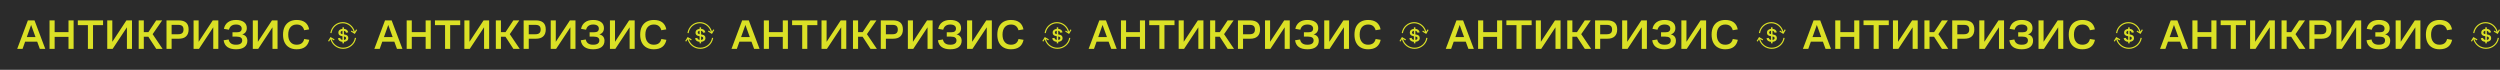 <?xml version="1.0" encoding="UTF-8"?> <svg xmlns="http://www.w3.org/2000/svg" width="2149" height="60" viewBox="0 0 2149 60" fill="none"><rect width="2149" height="60" fill="#2B2B2B"></rect><path d="M23.972 17.52H29.66L38.912 42H34.232L31.964 35.808H21.596L19.4 42H14.792L23.972 17.52ZM30.524 31.848L26.744 21.444L23.036 31.848H30.524ZM42.579 17.52H46.971V27.636H58.887V17.52H63.279V42H58.887V31.704H46.971V42H42.579V17.52ZM75.568 21.624H66.892V17.52H88.6V21.624H79.96V42H75.568V21.624ZM92.185 17.52H96.541V35.952L108.673 17.52H113.461V42H109.105V23.46L96.829 42H92.185V17.52ZM119.22 17.52H123.612V27.6H127.572L134.268 17.52H139.416L131.208 29.364L139.74 42H134.304L127.5 31.56H123.612V42H119.22V17.52ZM143.126 17.52H153.602C156.41 17.52 158.534 18.168 159.974 19.428C161.414 20.688 162.134 22.668 162.134 25.332C162.134 27.96 161.378 29.94 159.938 31.272C158.498 32.64 156.374 33.288 153.566 33.288H147.518V42H143.126V17.52ZM153.206 29.436C154.79 29.436 155.942 29.112 156.662 28.428C157.382 27.78 157.742 26.772 157.742 25.404C157.742 24.036 157.382 22.992 156.662 22.344C155.942 21.696 154.79 21.372 153.206 21.372H147.518V29.436H153.206ZM166.4 17.52H170.756V35.952L182.888 17.52H187.676V42H183.32V23.46L171.044 42H166.4V17.52ZM195.451 40.416C193.651 39.12 192.607 37.176 192.247 34.62L196.567 33.936C196.819 35.412 197.467 36.528 198.511 37.284C199.519 38.076 200.959 38.436 202.831 38.436C204.595 38.436 205.927 38.148 206.827 37.5C207.727 36.852 208.195 35.952 208.195 34.728C208.195 33.648 207.799 32.856 207.043 32.316C206.287 31.776 205.099 31.488 203.515 31.488H199.843V27.744H203.551C204.991 27.744 206.071 27.492 206.755 26.952C207.403 26.412 207.763 25.62 207.763 24.576C207.763 23.496 207.331 22.632 206.503 22.02C205.675 21.408 204.487 21.084 202.903 21.084C199.591 21.084 197.575 22.596 196.783 25.548L192.463 24.792C192.967 22.38 194.083 20.508 195.847 19.176C197.611 17.844 199.951 17.16 202.903 17.16C205.783 17.16 208.015 17.772 209.671 18.96C211.327 20.184 212.155 21.912 212.155 24.18C212.155 25.548 211.795 26.7 211.147 27.6C210.499 28.536 209.527 29.184 208.231 29.544C211.147 30.3 212.623 32.136 212.623 35.052C212.623 37.356 211.759 39.156 210.103 40.452C208.411 41.748 205.999 42.36 202.831 42.36C199.699 42.36 197.251 41.712 195.451 40.416ZM217.306 17.52H221.662V35.952L233.794 17.52H238.582V42H234.226V23.46L221.95 42H217.306V17.52ZM248.769 40.884C247.005 39.912 245.637 38.472 244.701 36.6C243.765 34.728 243.297 32.46 243.297 29.796C243.297 27.096 243.765 24.792 244.737 22.884C245.709 21.012 247.077 19.572 248.841 18.6C250.605 17.664 252.657 17.16 255.033 17.16C258.093 17.16 260.541 17.88 262.341 19.248C264.141 20.652 265.257 22.668 265.761 25.26L261.477 25.98C260.613 22.74 258.453 21.084 255.033 21.084C252.729 21.084 250.929 21.876 249.669 23.388C248.373 24.936 247.761 27.06 247.761 29.796C247.761 32.496 248.373 34.62 249.669 36.132C250.929 37.68 252.693 38.436 254.961 38.436C258.561 38.436 260.721 36.816 261.513 33.504L265.833 34.224C265.293 36.888 264.105 38.94 262.305 40.308C260.505 41.676 258.057 42.36 254.997 42.36C252.621 42.36 250.533 41.892 248.769 40.884Z" fill="#DBE126"></path><path d="M330.972 17.52H336.66L345.912 42H341.232L338.964 35.808H328.596L326.4 42H321.792L330.972 17.52ZM337.524 31.848L333.744 21.444L330.036 31.848H337.524ZM349.579 17.52H353.971V27.636H365.887V17.52H370.279V42H365.887V31.704H353.971V42H349.579V17.52ZM382.568 21.624H373.892V17.52H395.6V21.624H386.96V42H382.568V21.624ZM399.185 17.52H403.541V35.952L415.673 17.52H420.461V42H416.105V23.46L403.829 42H399.185V17.52ZM426.22 17.52H430.612V27.6H434.572L441.268 17.52H446.416L438.208 29.364L446.74 42H441.304L434.5 31.56H430.612V42H426.22V17.52ZM450.126 17.52H460.602C463.41 17.52 465.534 18.168 466.974 19.428C468.414 20.688 469.134 22.668 469.134 25.332C469.134 27.96 468.378 29.94 466.938 31.272C465.498 32.64 463.374 33.288 460.566 33.288H454.518V42H450.126V17.52ZM460.206 29.436C461.79 29.436 462.942 29.112 463.662 28.428C464.382 27.78 464.742 26.772 464.742 25.404C464.742 24.036 464.382 22.992 463.662 22.344C462.942 21.696 461.79 21.372 460.206 21.372H454.518V29.436H460.206ZM473.4 17.52H477.756V35.952L489.888 17.52H494.676V42H490.32V23.46L478.044 42H473.4V17.52ZM502.451 40.416C500.651 39.12 499.607 37.176 499.247 34.62L503.567 33.936C503.819 35.412 504.467 36.528 505.511 37.284C506.519 38.076 507.959 38.436 509.831 38.436C511.595 38.436 512.927 38.148 513.827 37.5C514.727 36.852 515.195 35.952 515.195 34.728C515.195 33.648 514.799 32.856 514.043 32.316C513.287 31.776 512.099 31.488 510.515 31.488H506.843V27.744H510.551C511.991 27.744 513.071 27.492 513.755 26.952C514.403 26.412 514.763 25.62 514.763 24.576C514.763 23.496 514.331 22.632 513.503 22.02C512.675 21.408 511.487 21.084 509.903 21.084C506.591 21.084 504.575 22.596 503.783 25.548L499.463 24.792C499.967 22.38 501.083 20.508 502.847 19.176C504.611 17.844 506.951 17.16 509.903 17.16C512.783 17.16 515.015 17.772 516.671 18.96C518.327 20.184 519.155 21.912 519.155 24.18C519.155 25.548 518.795 26.7 518.147 27.6C517.499 28.536 516.527 29.184 515.231 29.544C518.147 30.3 519.623 32.136 519.623 35.052C519.623 37.356 518.759 39.156 517.103 40.452C515.411 41.748 512.999 42.36 509.831 42.36C506.699 42.36 504.251 41.712 502.451 40.416ZM524.306 17.52H528.662V35.952L540.794 17.52H545.582V42H541.226V23.46L528.95 42H524.306V17.52ZM555.769 40.884C554.005 39.912 552.637 38.472 551.701 36.6C550.765 34.728 550.297 32.46 550.297 29.796C550.297 27.096 550.765 24.792 551.737 22.884C552.709 21.012 554.077 19.572 555.841 18.6C557.605 17.664 559.657 17.16 562.033 17.16C565.093 17.16 567.541 17.88 569.341 19.248C571.141 20.652 572.257 22.668 572.761 25.26L568.477 25.98C567.613 22.74 565.453 21.084 562.033 21.084C559.729 21.084 557.929 21.876 556.669 23.388C555.373 24.936 554.761 27.06 554.761 29.796C554.761 32.496 555.373 34.62 556.669 36.132C557.929 37.68 559.693 38.436 561.961 38.436C565.561 38.436 567.721 36.816 568.513 33.504L572.833 34.224C572.293 36.888 571.105 38.94 569.305 40.308C567.505 41.676 565.057 42.36 561.997 42.36C559.621 42.36 557.533 41.892 555.769 40.884Z" fill="#DBE126"></path><path d="M637.972 17.52H643.66L652.912 42H648.232L645.964 35.808H635.596L633.4 42H628.792L637.972 17.52ZM644.524 31.848L640.744 21.444L637.036 31.848H644.524ZM656.579 17.52H660.971V27.636H672.887V17.52H677.279V42H672.887V31.704H660.971V42H656.579V17.52ZM689.568 21.624H680.892V17.52H702.6V21.624H693.96V42H689.568V21.624ZM706.185 17.52H710.541V35.952L722.673 17.52H727.461V42H723.105V23.46L710.829 42H706.185V17.52ZM733.22 17.52H737.612V27.6H741.572L748.268 17.52H753.416L745.208 29.364L753.74 42H748.304L741.5 31.56H737.612V42H733.22V17.52ZM757.126 17.52H767.602C770.41 17.52 772.534 18.168 773.974 19.428C775.414 20.688 776.134 22.668 776.134 25.332C776.134 27.96 775.378 29.94 773.938 31.272C772.498 32.64 770.374 33.288 767.566 33.288H761.518V42H757.126V17.52ZM767.206 29.436C768.79 29.436 769.942 29.112 770.662 28.428C771.382 27.78 771.742 26.772 771.742 25.404C771.742 24.036 771.382 22.992 770.662 22.344C769.942 21.696 768.79 21.372 767.206 21.372H761.518V29.436H767.206ZM780.4 17.52H784.756V35.952L796.888 17.52H801.676V42H797.32V23.46L785.044 42H780.4V17.52ZM809.451 40.416C807.651 39.12 806.607 37.176 806.247 34.62L810.567 33.936C810.819 35.412 811.467 36.528 812.511 37.284C813.519 38.076 814.959 38.436 816.831 38.436C818.595 38.436 819.927 38.148 820.827 37.5C821.727 36.852 822.195 35.952 822.195 34.728C822.195 33.648 821.799 32.856 821.043 32.316C820.287 31.776 819.099 31.488 817.515 31.488H813.843V27.744H817.551C818.991 27.744 820.071 27.492 820.755 26.952C821.403 26.412 821.763 25.62 821.763 24.576C821.763 23.496 821.331 22.632 820.503 22.02C819.675 21.408 818.487 21.084 816.903 21.084C813.591 21.084 811.575 22.596 810.783 25.548L806.463 24.792C806.967 22.38 808.083 20.508 809.847 19.176C811.611 17.844 813.951 17.16 816.903 17.16C819.783 17.16 822.015 17.772 823.671 18.96C825.327 20.184 826.155 21.912 826.155 24.18C826.155 25.548 825.795 26.7 825.147 27.6C824.499 28.536 823.527 29.184 822.231 29.544C825.147 30.3 826.623 32.136 826.623 35.052C826.623 37.356 825.759 39.156 824.103 40.452C822.411 41.748 819.999 42.36 816.831 42.36C813.699 42.36 811.251 41.712 809.451 40.416ZM831.306 17.52H835.662V35.952L847.794 17.52H852.582V42H848.226V23.46L835.95 42H831.306V17.52ZM862.769 40.884C861.005 39.912 859.637 38.472 858.701 36.6C857.765 34.728 857.297 32.46 857.297 29.796C857.297 27.096 857.765 24.792 858.737 22.884C859.709 21.012 861.077 19.572 862.841 18.6C864.605 17.664 866.657 17.16 869.033 17.16C872.093 17.16 874.541 17.88 876.341 19.248C878.141 20.652 879.257 22.668 879.761 25.26L875.477 25.98C874.613 22.74 872.453 21.084 869.033 21.084C866.729 21.084 864.929 21.876 863.669 23.388C862.373 24.936 861.761 27.06 861.761 29.796C861.761 32.496 862.373 34.62 863.669 36.132C864.929 37.68 866.693 38.436 868.961 38.436C872.561 38.436 874.721 36.816 875.513 33.504L879.833 34.224C879.293 36.888 878.105 38.94 876.305 40.308C874.505 41.676 872.057 42.36 868.997 42.36C866.621 42.36 864.533 41.892 862.769 40.884Z" fill="#DBE126"></path><path d="M944.972 17.52H950.66L959.912 42H955.232L952.964 35.808H942.596L940.4 42H935.792L944.972 17.52ZM951.524 31.848L947.744 21.444L944.036 31.848H951.524ZM963.579 17.52H967.971V27.636H979.887V17.52H984.279V42H979.887V31.704H967.971V42H963.579V17.52ZM996.568 21.624H987.892V17.52H1009.6V21.624H1000.96V42H996.568V21.624ZM1013.18 17.52H1017.54V35.952L1029.67 17.52H1034.46V42H1030.1V23.46L1017.83 42H1013.18V17.52ZM1040.22 17.52H1044.61V27.6H1048.57L1055.27 17.52H1060.42L1052.21 29.364L1060.74 42H1055.3L1048.5 31.56H1044.61V42H1040.22V17.52ZM1064.13 17.52H1074.6C1077.41 17.52 1079.53 18.168 1080.97 19.428C1082.41 20.688 1083.13 22.668 1083.13 25.332C1083.13 27.96 1082.38 29.94 1080.94 31.272C1079.5 32.64 1077.37 33.288 1074.57 33.288H1068.52V42H1064.13V17.52ZM1074.21 29.436C1075.79 29.436 1076.94 29.112 1077.66 28.428C1078.38 27.78 1078.74 26.772 1078.74 25.404C1078.74 24.036 1078.38 22.992 1077.66 22.344C1076.94 21.696 1075.79 21.372 1074.21 21.372H1068.52V29.436H1074.21ZM1087.4 17.52H1091.76V35.952L1103.89 17.52H1108.68V42H1104.32V23.46L1092.04 42H1087.4V17.52ZM1116.45 40.416C1114.65 39.12 1113.61 37.176 1113.25 34.62L1117.57 33.936C1117.82 35.412 1118.47 36.528 1119.51 37.284C1120.52 38.076 1121.96 38.436 1123.83 38.436C1125.59 38.436 1126.93 38.148 1127.83 37.5C1128.73 36.852 1129.19 35.952 1129.19 34.728C1129.19 33.648 1128.8 32.856 1128.04 32.316C1127.29 31.776 1126.1 31.488 1124.51 31.488H1120.84V27.744H1124.55C1125.99 27.744 1127.07 27.492 1127.75 26.952C1128.4 26.412 1128.76 25.62 1128.76 24.576C1128.76 23.496 1128.33 22.632 1127.5 22.02C1126.67 21.408 1125.49 21.084 1123.9 21.084C1120.59 21.084 1118.57 22.596 1117.78 25.548L1113.46 24.792C1113.97 22.38 1115.08 20.508 1116.85 19.176C1118.61 17.844 1120.95 17.16 1123.9 17.16C1126.78 17.16 1129.01 17.772 1130.67 18.96C1132.33 20.184 1133.15 21.912 1133.15 24.18C1133.15 25.548 1132.79 26.7 1132.15 27.6C1131.5 28.536 1130.53 29.184 1129.23 29.544C1132.15 30.3 1133.62 32.136 1133.62 35.052C1133.62 37.356 1132.76 39.156 1131.1 40.452C1129.41 41.748 1127 42.36 1123.83 42.36C1120.7 42.36 1118.25 41.712 1116.45 40.416ZM1138.31 17.52H1142.66V35.952L1154.79 17.52H1159.58V42H1155.23V23.46L1142.95 42H1138.31V17.52ZM1169.77 40.884C1168 39.912 1166.64 38.472 1165.7 36.6C1164.76 34.728 1164.3 32.46 1164.3 29.796C1164.3 27.096 1164.76 24.792 1165.74 22.884C1166.71 21.012 1168.08 19.572 1169.84 18.6C1171.6 17.664 1173.66 17.16 1176.03 17.16C1179.09 17.16 1181.54 17.88 1183.34 19.248C1185.14 20.652 1186.26 22.668 1186.76 25.26L1182.48 25.98C1181.61 22.74 1179.45 21.084 1176.03 21.084C1173.73 21.084 1171.93 21.876 1170.67 23.388C1169.37 24.936 1168.76 27.06 1168.76 29.796C1168.76 32.496 1169.37 34.62 1170.67 36.132C1171.93 37.68 1173.69 38.436 1175.96 38.436C1179.56 38.436 1181.72 36.816 1182.51 33.504L1186.83 34.224C1186.29 36.888 1185.1 38.94 1183.3 40.308C1181.5 41.676 1179.06 42.36 1176 42.36C1173.62 42.36 1171.53 41.892 1169.77 40.884Z" fill="#DBE126"></path><path d="M1251.97 17.52H1257.66L1266.91 42H1262.23L1259.96 35.808H1249.6L1247.4 42H1242.79L1251.97 17.52ZM1258.52 31.848L1254.74 21.444L1251.04 31.848H1258.52ZM1270.58 17.52H1274.97V27.636H1286.89V17.52H1291.28V42H1286.89V31.704H1274.97V42H1270.58V17.52ZM1303.57 21.624H1294.89V17.52H1316.6V21.624H1307.96V42H1303.57V21.624ZM1320.18 17.52H1324.54V35.952L1336.67 17.52H1341.46V42H1337.1V23.46L1324.83 42H1320.18V17.52ZM1347.22 17.52H1351.61V27.6H1355.57L1362.27 17.52H1367.42L1359.21 29.364L1367.74 42H1362.3L1355.5 31.56H1351.61V42H1347.22V17.52ZM1371.13 17.52H1381.6C1384.41 17.52 1386.53 18.168 1387.97 19.428C1389.41 20.688 1390.13 22.668 1390.13 25.332C1390.13 27.96 1389.38 29.94 1387.94 31.272C1386.5 32.64 1384.37 33.288 1381.57 33.288H1375.52V42H1371.13V17.52ZM1381.21 29.436C1382.79 29.436 1383.94 29.112 1384.66 28.428C1385.38 27.78 1385.74 26.772 1385.74 25.404C1385.74 24.036 1385.38 22.992 1384.66 22.344C1383.94 21.696 1382.79 21.372 1381.21 21.372H1375.52V29.436H1381.21ZM1394.4 17.52H1398.76V35.952L1410.89 17.52H1415.68V42H1411.32V23.46L1399.04 42H1394.4V17.52ZM1423.45 40.416C1421.65 39.12 1420.61 37.176 1420.25 34.62L1424.57 33.936C1424.82 35.412 1425.47 36.528 1426.51 37.284C1427.52 38.076 1428.96 38.436 1430.83 38.436C1432.59 38.436 1433.93 38.148 1434.83 37.5C1435.73 36.852 1436.19 35.952 1436.19 34.728C1436.19 33.648 1435.8 32.856 1435.04 32.316C1434.29 31.776 1433.1 31.488 1431.51 31.488H1427.84V27.744H1431.55C1432.99 27.744 1434.07 27.492 1434.75 26.952C1435.4 26.412 1435.76 25.62 1435.76 24.576C1435.76 23.496 1435.33 22.632 1434.5 22.02C1433.67 21.408 1432.49 21.084 1430.9 21.084C1427.59 21.084 1425.57 22.596 1424.78 25.548L1420.46 24.792C1420.97 22.38 1422.08 20.508 1423.85 19.176C1425.61 17.844 1427.95 17.16 1430.9 17.16C1433.78 17.16 1436.01 17.772 1437.67 18.96C1439.33 20.184 1440.15 21.912 1440.15 24.18C1440.15 25.548 1439.79 26.7 1439.15 27.6C1438.5 28.536 1437.53 29.184 1436.23 29.544C1439.15 30.3 1440.62 32.136 1440.62 35.052C1440.62 37.356 1439.76 39.156 1438.1 40.452C1436.41 41.748 1434 42.36 1430.83 42.36C1427.7 42.36 1425.25 41.712 1423.45 40.416ZM1445.31 17.52H1449.66V35.952L1461.79 17.52H1466.58V42H1462.23V23.46L1449.95 42H1445.31V17.52ZM1476.77 40.884C1475 39.912 1473.64 38.472 1472.7 36.6C1471.76 34.728 1471.3 32.46 1471.3 29.796C1471.3 27.096 1471.76 24.792 1472.74 22.884C1473.71 21.012 1475.08 19.572 1476.84 18.6C1478.6 17.664 1480.66 17.16 1483.03 17.16C1486.09 17.16 1488.54 17.88 1490.34 19.248C1492.14 20.652 1493.26 22.668 1493.76 25.26L1489.48 25.98C1488.61 22.74 1486.45 21.084 1483.03 21.084C1480.73 21.084 1478.93 21.876 1477.67 23.388C1476.37 24.936 1475.76 27.06 1475.76 29.796C1475.76 32.496 1476.37 34.62 1477.67 36.132C1478.93 37.68 1480.69 38.436 1482.96 38.436C1486.56 38.436 1488.72 36.816 1489.51 33.504L1493.83 34.224C1493.29 36.888 1492.1 38.94 1490.3 40.308C1488.5 41.676 1486.06 42.36 1483 42.36C1480.62 42.36 1478.53 41.892 1476.77 40.884Z" fill="#DBE126"></path><path d="M1558.97 17.52H1564.66L1573.91 42H1569.23L1566.96 35.808H1556.6L1554.4 42H1549.79L1558.97 17.52ZM1565.52 31.848L1561.74 21.444L1558.04 31.848H1565.52ZM1577.58 17.52H1581.97V27.636H1593.89V17.52H1598.28V42H1593.89V31.704H1581.97V42H1577.58V17.52ZM1610.57 21.624H1601.89V17.52H1623.6V21.624H1614.96V42H1610.57V21.624ZM1627.18 17.52H1631.54V35.952L1643.67 17.52H1648.46V42H1644.1V23.46L1631.83 42H1627.18V17.52ZM1654.22 17.52H1658.61V27.6H1662.57L1669.27 17.52H1674.42L1666.21 29.364L1674.74 42H1669.3L1662.5 31.56H1658.61V42H1654.22V17.52ZM1678.13 17.52H1688.6C1691.41 17.52 1693.53 18.168 1694.97 19.428C1696.41 20.688 1697.13 22.668 1697.13 25.332C1697.13 27.96 1696.38 29.94 1694.94 31.272C1693.5 32.64 1691.37 33.288 1688.57 33.288H1682.52V42H1678.13V17.52ZM1688.21 29.436C1689.79 29.436 1690.94 29.112 1691.66 28.428C1692.38 27.78 1692.74 26.772 1692.74 25.404C1692.74 24.036 1692.38 22.992 1691.66 22.344C1690.94 21.696 1689.79 21.372 1688.21 21.372H1682.52V29.436H1688.21ZM1701.4 17.52H1705.76V35.952L1717.89 17.52H1722.68V42H1718.32V23.46L1706.04 42H1701.4V17.52ZM1730.45 40.416C1728.65 39.12 1727.61 37.176 1727.25 34.62L1731.57 33.936C1731.82 35.412 1732.47 36.528 1733.51 37.284C1734.52 38.076 1735.96 38.436 1737.83 38.436C1739.59 38.436 1740.93 38.148 1741.83 37.5C1742.73 36.852 1743.19 35.952 1743.19 34.728C1743.19 33.648 1742.8 32.856 1742.04 32.316C1741.29 31.776 1740.1 31.488 1738.51 31.488H1734.84V27.744H1738.55C1739.99 27.744 1741.07 27.492 1741.75 26.952C1742.4 26.412 1742.76 25.62 1742.76 24.576C1742.76 23.496 1742.33 22.632 1741.5 22.02C1740.67 21.408 1739.49 21.084 1737.9 21.084C1734.59 21.084 1732.57 22.596 1731.78 25.548L1727.46 24.792C1727.97 22.38 1729.08 20.508 1730.85 19.176C1732.61 17.844 1734.95 17.16 1737.9 17.16C1740.78 17.16 1743.01 17.772 1744.67 18.96C1746.33 20.184 1747.15 21.912 1747.15 24.18C1747.15 25.548 1746.79 26.7 1746.15 27.6C1745.5 28.536 1744.53 29.184 1743.23 29.544C1746.15 30.3 1747.62 32.136 1747.62 35.052C1747.62 37.356 1746.76 39.156 1745.1 40.452C1743.41 41.748 1741 42.36 1737.83 42.36C1734.7 42.36 1732.25 41.712 1730.45 40.416ZM1752.31 17.52H1756.66V35.952L1768.79 17.52H1773.58V42H1769.23V23.46L1756.95 42H1752.31V17.52ZM1783.77 40.884C1782 39.912 1780.64 38.472 1779.7 36.6C1778.76 34.728 1778.3 32.46 1778.3 29.796C1778.3 27.096 1778.76 24.792 1779.74 22.884C1780.71 21.012 1782.08 19.572 1783.84 18.6C1785.6 17.664 1787.66 17.16 1790.03 17.16C1793.09 17.16 1795.54 17.88 1797.34 19.248C1799.14 20.652 1800.26 22.668 1800.76 25.26L1796.48 25.98C1795.61 22.74 1793.45 21.084 1790.03 21.084C1787.73 21.084 1785.93 21.876 1784.67 23.388C1783.37 24.936 1782.76 27.06 1782.76 29.796C1782.76 32.496 1783.37 34.62 1784.67 36.132C1785.93 37.68 1787.69 38.436 1789.96 38.436C1793.56 38.436 1795.72 36.816 1796.51 33.504L1800.83 34.224C1800.29 36.888 1799.1 38.94 1797.3 40.308C1795.5 41.676 1793.06 42.36 1790 42.36C1787.62 42.36 1785.53 41.892 1783.77 40.884Z" fill="#DBE126"></path><path d="M1865.97 17.52H1871.66L1880.91 42H1876.23L1873.96 35.808H1863.6L1861.4 42H1856.79L1865.97 17.52ZM1872.52 31.848L1868.74 21.444L1865.04 31.848H1872.52ZM1884.58 17.52H1888.97V27.636H1900.89V17.52H1905.28V42H1900.89V31.704H1888.97V42H1884.58V17.52ZM1917.57 21.624H1908.89V17.52H1930.6V21.624H1921.96V42H1917.57V21.624ZM1934.18 17.52H1938.54V35.952L1950.67 17.52H1955.46V42H1951.1V23.46L1938.83 42H1934.18V17.52ZM1961.22 17.52H1965.61V27.6H1969.57L1976.27 17.52H1981.42L1973.21 29.364L1981.74 42H1976.3L1969.5 31.56H1965.61V42H1961.22V17.52ZM1985.13 17.52H1995.6C1998.41 17.52 2000.53 18.168 2001.97 19.428C2003.41 20.688 2004.13 22.668 2004.13 25.332C2004.13 27.96 2003.38 29.94 2001.94 31.272C2000.5 32.64 1998.37 33.288 1995.57 33.288H1989.52V42H1985.13V17.52ZM1995.21 29.436C1996.79 29.436 1997.94 29.112 1998.66 28.428C1999.38 27.78 1999.74 26.772 1999.74 25.404C1999.74 24.036 1999.38 22.992 1998.66 22.344C1997.94 21.696 1996.79 21.372 1995.21 21.372H1989.52V29.436H1995.21ZM2008.4 17.52H2012.76V35.952L2024.89 17.52H2029.68V42H2025.32V23.46L2013.04 42H2008.4V17.52ZM2037.45 40.416C2035.65 39.12 2034.61 37.176 2034.25 34.62L2038.57 33.936C2038.82 35.412 2039.47 36.528 2040.51 37.284C2041.52 38.076 2042.96 38.436 2044.83 38.436C2046.59 38.436 2047.93 38.148 2048.83 37.5C2049.73 36.852 2050.19 35.952 2050.19 34.728C2050.19 33.648 2049.8 32.856 2049.04 32.316C2048.29 31.776 2047.1 31.488 2045.51 31.488H2041.84V27.744H2045.55C2046.99 27.744 2048.07 27.492 2048.75 26.952C2049.4 26.412 2049.76 25.62 2049.76 24.576C2049.76 23.496 2049.33 22.632 2048.5 22.02C2047.67 21.408 2046.49 21.084 2044.9 21.084C2041.59 21.084 2039.57 22.596 2038.78 25.548L2034.46 24.792C2034.97 22.38 2036.08 20.508 2037.85 19.176C2039.61 17.844 2041.95 17.16 2044.9 17.16C2047.78 17.16 2050.01 17.772 2051.67 18.96C2053.33 20.184 2054.15 21.912 2054.15 24.18C2054.15 25.548 2053.79 26.7 2053.15 27.6C2052.5 28.536 2051.53 29.184 2050.23 29.544C2053.15 30.3 2054.62 32.136 2054.62 35.052C2054.62 37.356 2053.76 39.156 2052.1 40.452C2050.41 41.748 2048 42.36 2044.83 42.36C2041.7 42.36 2039.25 41.712 2037.45 40.416ZM2059.31 17.52H2063.66V35.952L2075.79 17.52H2080.58V42H2076.23V23.46L2063.95 42H2059.31V17.52ZM2090.77 40.884C2089 39.912 2087.64 38.472 2086.7 36.6C2085.76 34.728 2085.3 32.46 2085.3 29.796C2085.3 27.096 2085.76 24.792 2086.74 22.884C2087.71 21.012 2089.08 19.572 2090.84 18.6C2092.6 17.664 2094.66 17.16 2097.03 17.16C2100.09 17.16 2102.54 17.88 2104.34 19.248C2106.14 20.652 2107.26 22.668 2107.76 25.26L2103.48 25.98C2102.61 22.74 2100.45 21.084 2097.03 21.084C2094.73 21.084 2092.93 21.876 2091.67 23.388C2090.37 24.936 2089.76 27.06 2089.76 29.796C2089.76 32.496 2090.37 34.62 2091.67 36.132C2092.93 37.68 2094.69 38.436 2096.96 38.436C2100.56 38.436 2102.72 36.816 2103.51 33.504L2107.83 34.224C2107.29 36.888 2106.1 38.94 2104.3 40.308C2102.5 41.676 2100.06 42.36 2097 42.36C2094.62 42.36 2092.53 41.892 2090.77 40.884Z" fill="#DBE126"></path><path d="M294.385 35.964C292.132 35.804 290.829 34.78 290.475 32.86L292.389 32.54C292.631 33.564 293.291 34.14 294.385 34.3V31.148L294.015 31.084C292.92 30.892 292.132 30.556 291.617 30.076C291.102 29.596 290.861 28.924 290.861 28.028C290.861 27.132 291.166 26.396 291.81 25.82C292.454 25.244 293.307 24.908 294.385 24.812V23.5H295.656V24.796C296.734 24.892 297.571 25.196 298.183 25.708C298.778 26.236 299.164 26.94 299.325 27.82L297.442 28.14C297.217 27.196 296.622 26.636 295.656 26.46V29.596L296.525 29.74C297.491 29.916 298.199 30.252 298.681 30.732C299.148 31.228 299.389 31.9 299.389 32.732C299.389 33.692 299.051 34.444 298.392 35.004C297.716 35.564 296.815 35.884 295.656 35.964V37.26H294.385V35.964ZM293.114 28.86C293.355 29.084 293.773 29.244 294.385 29.372V26.46C293.854 26.54 293.452 26.716 293.178 26.988C292.888 27.26 292.76 27.58 292.76 27.964C292.76 28.348 292.872 28.652 293.114 28.86ZM297.008 33.836C297.314 33.58 297.474 33.244 297.474 32.828C297.474 32.428 297.346 32.124 297.104 31.9C296.847 31.676 296.428 31.516 295.817 31.404L295.656 31.372V34.316C296.235 34.252 296.686 34.092 297.008 33.836Z" fill="#DBE126"></path><path fill-rule="evenodd" clip-rule="evenodd" d="M294.587 20C289.686 20 285.616 23.691 284.938 28.512L283.942 28.374C284.686 23.083 289.16 19 294.587 19C299.601 19 303.801 22.484 304.998 27.186L306.133 25.265L307 25.771L304.98 29.193L301.612 27.134L302.139 26.282L304.024 27.435C302.936 23.152 299.116 20 294.587 20ZM284.099 31.82L287.587 33.861L287.077 34.723L285.058 33.542C286.188 37.824 290.184 41 294.952 41C300.106 41 304.357 37.291 305.063 32.485L306.058 32.63C305.279 37.935 300.597 42 294.952 42C289.719 42 285.312 38.505 284.078 33.766L282.857 35.744L282 35.221L284.099 31.82Z" fill="#DBE126"></path><path d="M601.385 35.964C599.132 35.804 597.829 34.78 597.475 32.86L599.389 32.54C599.631 33.564 600.291 34.14 601.385 34.3V31.148L601.015 31.084C599.92 30.892 599.132 30.556 598.617 30.076C598.102 29.596 597.861 28.924 597.861 28.028C597.861 27.132 598.166 26.396 598.81 25.82C599.454 25.244 600.307 24.908 601.385 24.812V23.5H602.656V24.796C603.734 24.892 604.571 25.196 605.183 25.708C605.778 26.236 606.164 26.94 606.325 27.82L604.442 28.14C604.217 27.196 603.622 26.636 602.656 26.46V29.596L603.525 29.74C604.491 29.916 605.199 30.252 605.681 30.732C606.148 31.228 606.389 31.9 606.389 32.732C606.389 33.692 606.051 34.444 605.392 35.004C604.716 35.564 603.815 35.884 602.656 35.964V37.26H601.385V35.964ZM600.114 28.86C600.355 29.084 600.773 29.244 601.385 29.372V26.46C600.854 26.54 600.452 26.716 600.178 26.988C599.888 27.26 599.76 27.58 599.76 27.964C599.76 28.348 599.872 28.652 600.114 28.86ZM604.008 33.836C604.314 33.58 604.474 33.244 604.474 32.828C604.474 32.428 604.346 32.124 604.104 31.9C603.847 31.676 603.428 31.516 602.817 31.404L602.656 31.372V34.316C603.235 34.252 603.686 34.092 604.008 33.836Z" fill="#DBE126"></path><path fill-rule="evenodd" clip-rule="evenodd" d="M601.587 20C596.686 20 592.616 23.691 591.938 28.512L590.942 28.374C591.686 23.083 596.16 19 601.587 19C606.601 19 610.801 22.484 611.998 27.186L613.133 25.265L614 25.771L611.98 29.193L608.612 27.134L609.139 26.282L611.024 27.435C609.936 23.152 606.116 20 601.587 20ZM591.099 31.82L594.587 33.861L594.077 34.723L592.058 33.542C593.188 37.824 597.184 41 601.952 41C607.106 41 611.357 37.291 612.063 32.485L613.058 32.63C612.279 37.935 607.597 42 601.952 42C596.719 42 592.312 38.505 591.078 33.766L589.857 35.744L589 35.221L591.099 31.82Z" fill="#DBE126"></path><path d="M1215.38 35.964C1213.13 35.804 1211.83 34.78 1211.47 32.86L1213.39 32.54C1213.63 33.564 1214.29 34.14 1215.38 34.3V31.148L1215.01 31.084C1213.92 30.892 1213.13 30.556 1212.62 30.076C1212.1 29.596 1211.86 28.924 1211.86 28.028C1211.86 27.132 1212.17 26.396 1212.81 25.82C1213.45 25.244 1214.31 24.908 1215.38 24.812V23.5H1216.66V24.796C1217.73 24.892 1218.57 25.196 1219.18 25.708C1219.78 26.236 1220.16 26.94 1220.33 27.82L1218.44 28.14C1218.22 27.196 1217.62 26.636 1216.66 26.46V29.596L1217.53 29.74C1218.49 29.916 1219.2 30.252 1219.68 30.732C1220.15 31.228 1220.39 31.9 1220.39 32.732C1220.39 33.692 1220.05 34.444 1219.39 35.004C1218.72 35.564 1217.81 35.884 1216.66 35.964V37.26H1215.38V35.964ZM1214.11 28.86C1214.35 29.084 1214.77 29.244 1215.38 29.372V26.46C1214.85 26.54 1214.45 26.716 1214.18 26.988C1213.89 27.26 1213.76 27.58 1213.76 27.964C1213.76 28.348 1213.87 28.652 1214.11 28.86ZM1218.01 33.836C1218.31 33.58 1218.47 33.244 1218.47 32.828C1218.47 32.428 1218.35 32.124 1218.1 31.9C1217.85 31.676 1217.43 31.516 1216.82 31.404L1216.66 31.372V34.316C1217.24 34.252 1217.69 34.092 1218.01 33.836Z" fill="#DBE126"></path><path fill-rule="evenodd" clip-rule="evenodd" d="M1215.59 20C1210.69 20 1206.62 23.691 1205.94 28.512L1204.94 28.374C1205.69 23.083 1210.16 19 1215.59 19C1220.6 19 1224.8 22.484 1226 27.186L1227.13 25.265L1228 25.771L1225.98 29.193L1222.61 27.134L1223.14 26.282L1225.02 27.435C1223.94 23.152 1220.12 20 1215.59 20ZM1205.1 31.82L1208.59 33.861L1208.08 34.723L1206.06 33.542C1207.19 37.824 1211.18 41 1215.95 41C1221.11 41 1225.36 37.291 1226.06 32.485L1227.06 32.63C1226.28 37.935 1221.6 42 1215.95 42C1210.72 42 1206.31 38.505 1205.08 33.766L1203.86 35.744L1203 35.221L1205.1 31.82Z" fill="#DBE126"></path><path d="M908.385 35.964C906.132 35.804 904.829 34.78 904.475 32.86L906.389 32.54C906.631 33.564 907.291 34.14 908.385 34.3V31.148L908.015 31.084C906.92 30.892 906.132 30.556 905.617 30.076C905.102 29.596 904.861 28.924 904.861 28.028C904.861 27.132 905.166 26.396 905.81 25.82C906.454 25.244 907.307 24.908 908.385 24.812V23.5H909.656V24.796C910.734 24.892 911.571 25.196 912.183 25.708C912.778 26.236 913.164 26.94 913.325 27.82L911.442 28.14C911.217 27.196 910.622 26.636 909.656 26.46V29.596L910.525 29.74C911.491 29.916 912.199 30.252 912.681 30.732C913.148 31.228 913.389 31.9 913.389 32.732C913.389 33.692 913.051 34.444 912.392 35.004C911.716 35.564 910.815 35.884 909.656 35.964V37.26H908.385V35.964ZM907.114 28.86C907.355 29.084 907.773 29.244 908.385 29.372V26.46C907.854 26.54 907.452 26.716 907.178 26.988C906.888 27.26 906.76 27.58 906.76 27.964C906.76 28.348 906.872 28.652 907.114 28.86ZM911.008 33.836C911.314 33.58 911.474 33.244 911.474 32.828C911.474 32.428 911.346 32.124 911.104 31.9C910.847 31.676 910.428 31.516 909.817 31.404L909.656 31.372V34.316C910.235 34.252 910.686 34.092 911.008 33.836Z" fill="#DBE126"></path><path fill-rule="evenodd" clip-rule="evenodd" d="M908.587 20C903.686 20 899.616 23.691 898.938 28.512L897.942 28.374C898.686 23.083 903.16 19 908.587 19C913.601 19 917.801 22.484 918.998 27.186L920.133 25.265L921 25.771L918.98 29.193L915.612 27.134L916.139 26.282L918.024 27.435C916.936 23.152 913.116 20 908.587 20ZM898.099 31.82L901.587 33.861L901.077 34.723L899.058 33.542C900.188 37.824 904.184 41 908.952 41C914.106 41 918.357 37.291 919.063 32.485L920.058 32.63C919.279 37.935 914.597 42 908.952 42C903.719 42 899.312 38.505 898.078 33.766L896.857 35.744L896 35.221L898.099 31.82Z" fill="#DBE126"></path><path d="M1522.38 35.964C1520.13 35.804 1518.83 34.78 1518.47 32.86L1520.39 32.54C1520.63 33.564 1521.29 34.14 1522.38 34.3V31.148L1522.01 31.084C1520.92 30.892 1520.13 30.556 1519.62 30.076C1519.1 29.596 1518.86 28.924 1518.86 28.028C1518.86 27.132 1519.17 26.396 1519.81 25.82C1520.45 25.244 1521.31 24.908 1522.38 24.812V23.5H1523.66V24.796C1524.73 24.892 1525.57 25.196 1526.18 25.708C1526.78 26.236 1527.16 26.94 1527.33 27.82L1525.44 28.14C1525.22 27.196 1524.62 26.636 1523.66 26.46V29.596L1524.53 29.74C1525.49 29.916 1526.2 30.252 1526.68 30.732C1527.15 31.228 1527.39 31.9 1527.39 32.732C1527.39 33.692 1527.05 34.444 1526.39 35.004C1525.72 35.564 1524.81 35.884 1523.66 35.964V37.26H1522.38V35.964ZM1521.11 28.86C1521.35 29.084 1521.77 29.244 1522.38 29.372V26.46C1521.85 26.54 1521.45 26.716 1521.18 26.988C1520.89 27.26 1520.76 27.58 1520.76 27.964C1520.76 28.348 1520.87 28.652 1521.11 28.86ZM1525.01 33.836C1525.31 33.58 1525.47 33.244 1525.47 32.828C1525.47 32.428 1525.35 32.124 1525.1 31.9C1524.85 31.676 1524.43 31.516 1523.82 31.404L1523.66 31.372V34.316C1524.24 34.252 1524.69 34.092 1525.01 33.836Z" fill="#DBE126"></path><path fill-rule="evenodd" clip-rule="evenodd" d="M1522.59 20C1517.69 20 1513.62 23.691 1512.94 28.512L1511.94 28.374C1512.69 23.083 1517.16 19 1522.59 19C1527.6 19 1531.8 22.484 1533 27.186L1534.13 25.265L1535 25.771L1532.98 29.193L1529.61 27.134L1530.14 26.282L1532.02 27.435C1530.94 23.152 1527.12 20 1522.59 20ZM1512.1 31.82L1515.59 33.861L1515.08 34.723L1513.06 33.542C1514.19 37.824 1518.18 41 1522.95 41C1528.11 41 1532.36 37.291 1533.06 32.485L1534.06 32.63C1533.28 37.935 1528.6 42 1522.95 42C1517.72 42 1513.31 38.505 1512.08 33.766L1510.86 35.744L1510 35.221L1512.1 31.82Z" fill="#DBE126"></path><path d="M1829.38 35.964C1827.13 35.804 1825.83 34.78 1825.47 32.86L1827.39 32.54C1827.63 33.564 1828.29 34.14 1829.38 34.3V31.148L1829.01 31.084C1827.92 30.892 1827.13 30.556 1826.62 30.076C1826.1 29.596 1825.86 28.924 1825.86 28.028C1825.86 27.132 1826.17 26.396 1826.81 25.82C1827.45 25.244 1828.31 24.908 1829.38 24.812V23.5H1830.66V24.796C1831.73 24.892 1832.57 25.196 1833.18 25.708C1833.78 26.236 1834.16 26.94 1834.33 27.82L1832.44 28.14C1832.22 27.196 1831.62 26.636 1830.66 26.46V29.596L1831.53 29.74C1832.49 29.916 1833.2 30.252 1833.68 30.732C1834.15 31.228 1834.39 31.9 1834.39 32.732C1834.39 33.692 1834.05 34.444 1833.39 35.004C1832.72 35.564 1831.81 35.884 1830.66 35.964V37.26H1829.38V35.964ZM1828.11 28.86C1828.35 29.084 1828.77 29.244 1829.38 29.372V26.46C1828.85 26.54 1828.45 26.716 1828.18 26.988C1827.89 27.26 1827.76 27.58 1827.76 27.964C1827.76 28.348 1827.87 28.652 1828.11 28.86ZM1832.01 33.836C1832.31 33.58 1832.47 33.244 1832.47 32.828C1832.47 32.428 1832.35 32.124 1832.1 31.9C1831.85 31.676 1831.43 31.516 1830.82 31.404L1830.66 31.372V34.316C1831.24 34.252 1831.69 34.092 1832.01 33.836Z" fill="#DBE126"></path><path fill-rule="evenodd" clip-rule="evenodd" d="M1829.59 20C1824.69 20 1820.62 23.691 1819.94 28.512L1818.94 28.374C1819.69 23.083 1824.16 19 1829.59 19C1834.6 19 1838.8 22.484 1840 27.186L1841.13 25.265L1842 25.771L1839.98 29.193L1836.61 27.134L1837.14 26.282L1839.02 27.435C1837.94 23.152 1834.12 20 1829.59 20ZM1819.1 31.82L1822.59 33.861L1822.08 34.723L1820.06 33.542C1821.19 37.824 1825.18 41 1829.95 41C1835.11 41 1839.36 37.291 1840.06 32.485L1841.06 32.63C1840.28 37.935 1835.6 42 1829.95 42C1824.72 42 1820.31 38.505 1819.08 33.766L1817.86 35.744L1817 35.221L1819.1 31.82Z" fill="#DBE126"></path><path d="M2136.38 35.964C2134.13 35.804 2132.83 34.78 2132.47 32.86L2134.39 32.54C2134.63 33.564 2135.29 34.14 2136.38 34.3V31.148L2136.01 31.084C2134.92 30.892 2134.13 30.556 2133.62 30.076C2133.1 29.596 2132.86 28.924 2132.86 28.028C2132.86 27.132 2133.17 26.396 2133.81 25.82C2134.45 25.244 2135.31 24.908 2136.38 24.812V23.5H2137.66V24.796C2138.73 24.892 2139.57 25.196 2140.18 25.708C2140.78 26.236 2141.16 26.94 2141.33 27.82L2139.44 28.14C2139.22 27.196 2138.62 26.636 2137.66 26.46V29.596L2138.53 29.74C2139.49 29.916 2140.2 30.252 2140.68 30.732C2141.15 31.228 2141.39 31.9 2141.39 32.732C2141.39 33.692 2141.05 34.444 2140.39 35.004C2139.72 35.564 2138.81 35.884 2137.66 35.964V37.26H2136.38V35.964ZM2135.11 28.86C2135.35 29.084 2135.77 29.244 2136.38 29.372V26.46C2135.85 26.54 2135.45 26.716 2135.18 26.988C2134.89 27.26 2134.76 27.58 2134.76 27.964C2134.76 28.348 2134.87 28.652 2135.11 28.86ZM2139.01 33.836C2139.31 33.58 2139.47 33.244 2139.47 32.828C2139.47 32.428 2139.35 32.124 2139.1 31.9C2138.85 31.676 2138.43 31.516 2137.82 31.404L2137.66 31.372V34.316C2138.24 34.252 2138.69 34.092 2139.01 33.836Z" fill="#DBE126"></path><path fill-rule="evenodd" clip-rule="evenodd" d="M2136.59 20C2131.69 20 2127.62 23.691 2126.94 28.512L2125.94 28.374C2126.69 23.083 2131.16 19 2136.59 19C2141.6 19 2145.8 22.484 2147 27.186L2148.13 25.265L2149 25.771L2146.98 29.193L2143.61 27.134L2144.14 26.282L2146.02 27.435C2144.94 23.152 2141.12 20 2136.59 20ZM2126.1 31.82L2129.59 33.861L2129.08 34.723L2127.06 33.542C2128.19 37.824 2132.18 41 2136.95 41C2142.11 41 2146.36 37.291 2147.06 32.485L2148.06 32.63C2147.28 37.935 2142.6 42 2136.95 42C2131.72 42 2127.31 38.505 2126.08 33.766L2124.86 35.744L2124 35.221L2126.1 31.82Z" fill="#DBE126"></path></svg> 